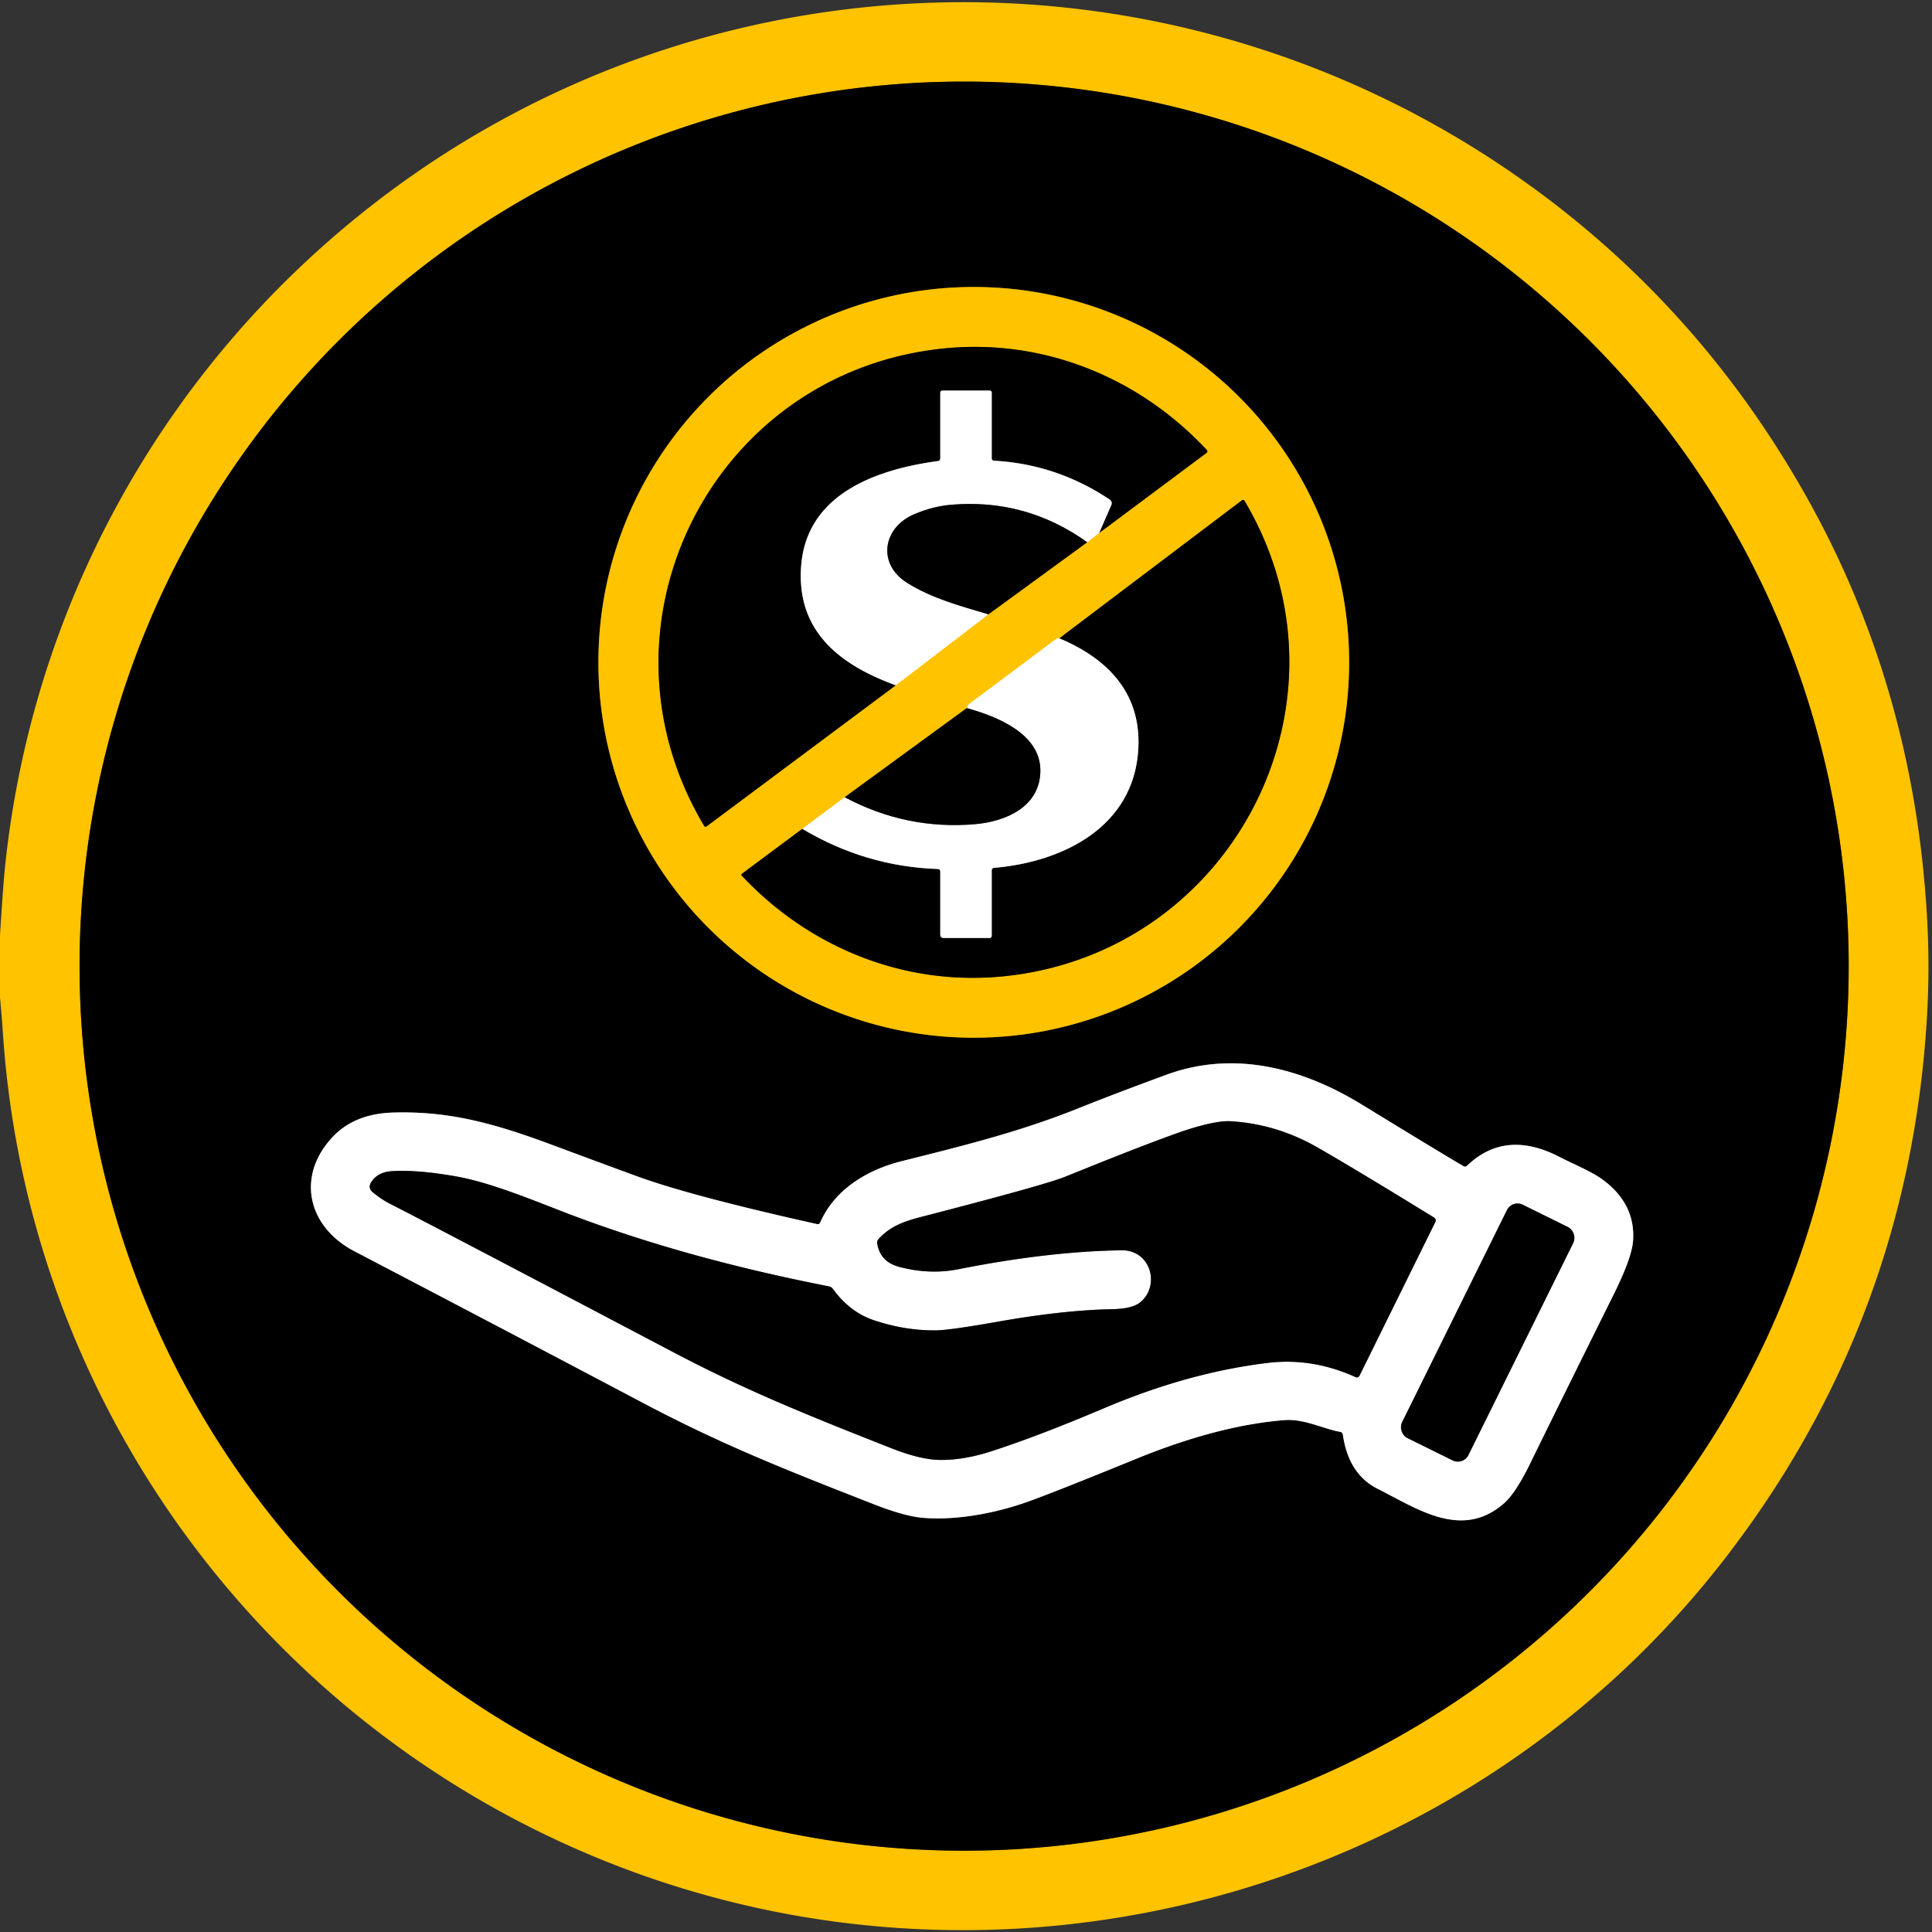 <?xml version="1.0" encoding="UTF-8" standalone="no"?>
<!DOCTYPE svg PUBLIC "-//W3C//DTD SVG 1.1//EN" "http://www.w3.org/Graphics/SVG/1.1/DTD/svg11.dtd">
<svg xmlns="http://www.w3.org/2000/svg" version="1.1" viewBox="0.00 0.00 413.00 413.00">
<rect x="0.00" y="0.00" width="413.00" height="413.00" fill="#333333" stroke="none"/>
<g stroke-width="2.00" fill="none" stroke-linecap="butt">
<path stroke="#806200" vector-effect="non-scaling-stroke" d="
  M 395.19 206.53
  A 189.09 189.09 0.0 0 0 206.10 17.44
  A 189.09 189.09 0.0 0 0 17.01 206.53
  A 189.09 189.09 0.0 0 0 206.10 395.62
  A 189.09 189.09 0.0 0 0 395.19 206.53"
/>
<path stroke="#806200" vector-effect="non-scaling-stroke" d="
  M 288.40 141.59
  A 80.24 80.24 0.0 0 0 208.16 61.35
  A 80.24 80.24 0.0 0 0 127.92 141.59
  A 80.24 80.24 0.0 0 0 208.16 221.83
  A 80.24 80.24 0.0 0 0 288.40 141.59"
/>
<path stroke="#808080" vector-effect="non-scaling-stroke" d="
  M 174.64 261.67
  Q 147.61 255.65 136.08 251.42
  Q 127.00 248.09 117.94 244.71
  C 105.32 240.01 95.81 237.49 84.06 237.83
  Q 75.79 238.06 71.09 243.07
  C 63.29 251.37 65.70 262.22 75.75 267.47
  Q 106.61 283.60 137.39 299.86
  C 154.20 308.74 167.26 313.92 186.86 321.58
  Q 193.36 324.12 197.19 324.45
  C 204.64 325.08 213.04 323.40 219.73 321.01
  Q 225.26 319.04 242.83 311.87
  Q 260.26 304.74 274.49 303.58
  C 278.80 303.22 282.99 305.49 286.47 306.08
  Q 286.98 306.17 287.06 306.68
  Q 288.28 315.14 294.50 318.26
  C 302.98 322.52 312.44 329.20 321.43 321.43
  Q 323.99 319.22 327.08 312.88
  Q 333.13 300.51 344.94 276.73
  Q 348.86 268.85 349.10 265.20
  Q 349.61 257.54 342.95 252.43
  C 340.34 250.43 336.34 248.86 333.34 247.30
  C 326.31 243.67 319.51 243.53 313.62 249.19
  Q 313.26 249.54 312.82 249.28
  Q 307.85 246.37 291.06 236.09
  C 278.11 228.17 263.58 224.51 249.31 229.76
  Q 238.16 233.86 230.81 236.81
  C 218.52 241.75 207.16 244.63 192.76 248.22
  C 185.34 250.08 178.42 254.29 175.34 261.31
  Q 175.13 261.78 174.64 261.67"
/>
<path stroke="#ffe180" vector-effect="non-scaling-stroke" d="
  M 191.49 146.49
  L 211.30 131.32"
/>
<path stroke="#806200" vector-effect="non-scaling-stroke" d="
  M 211.30 131.32
  L 232.41 115.91"
/>
<path stroke="#ffe180" vector-effect="non-scaling-stroke" d="
  M 232.41 115.91
  L 234.96 113.94"
/>
<path stroke="#806200" vector-effect="non-scaling-stroke" d="
  M 234.96 113.94
  L 257.92 96.81
  A 0.42 0.42 0.0 0 0 257.97 96.19
  C 243.38 80.55 222.85 72.29 201.56 74.51
  C 152.16 79.65 125.00 133.83 150.54 176.56
  A 0.34 0.34 0.0 0 0 151.03 176.66
  L 191.49 146.49"
/>
<path stroke="#808080" vector-effect="non-scaling-stroke" d="
  M 234.96 113.94
  L 237.57 107.95
  A 0.95 0.94 -62.0 0 0 237.22 106.79
  Q 225.91 99.24 212.54 98.49
  Q 212.00 98.46 212.00 97.93
  L 212.00 83.99
  Q 212.00 83.49 211.50 83.49
  L 201.51 83.49
  Q 201.00 83.49 201.00 84.00
  L 201.00 97.98
  Q 201.00 98.49 200.49 98.56
  C 187.27 100.35 172.42 105.62 171.26 120.99
  C 170.21 134.98 179.55 142.15 191.49 146.49"
/>
<path stroke="#808080" vector-effect="non-scaling-stroke" d="
  M 232.41 115.91
  Q 219.27 106.51 203.24 107.91
  Q 199.35 108.25 195.41 109.93
  C 188.69 112.80 187.45 120.56 193.94 124.61
  C 199.30 127.96 205.29 129.53 211.30 131.32"
/>
<path stroke="#ffe180" vector-effect="non-scaling-stroke" d="
  M 226.45 136.46
  Q 225.97 136.43 225.53 136.76
  Q 216.34 143.67 207.12 150.53
  Q 206.90 150.69 206.82 150.90
  Q 206.74 151.11 206.67 151.37"
/>
<path stroke="#806200" vector-effect="non-scaling-stroke" d="
  M 206.67 151.37
  L 180.57 170.42"
/>
<path stroke="#ffe180" vector-effect="non-scaling-stroke" d="
  M 180.57 170.42
  L 171.51 177.18"
/>
<path stroke="#806200" vector-effect="non-scaling-stroke" d="
  M 171.51 177.18
  L 158.65 186.75
  Q 158.36 186.96 158.61 187.23
  C 173.17 202.72 193.59 210.88 214.76 208.68
  C 263.66 203.60 291.41 149.80 266.03 107.05
  A 0.37 0.36 -32.9 0 0 265.50 106.94
  L 226.45 136.46"
/>
<path stroke="#808080" vector-effect="non-scaling-stroke" d="
  M 171.51 177.18
  Q 185.07 185.25 200.47 185.76
  Q 201.00 185.78 201.00 186.30
  L 201.00 199.76
  Q 201.00 200.51 201.75 200.51
  L 211.49 200.51
  Q 212.00 200.51 212.00 200.00
  L 212.00 186.06
  Q 212.00 185.56 212.50 185.52
  C 227.32 184.25 242.34 176.73 243.33 160.22
  C 244.04 148.24 236.85 140.81 226.45 136.46"
/>
<path stroke="#808080" vector-effect="non-scaling-stroke" d="
  M 180.57 170.42
  Q 193.75 177.45 208.50 176.18
  C 215.00 175.61 222.40 172.46 222.40 164.70
  C 222.40 156.88 213.17 153.15 206.67 151.37"
/>
<path stroke="#808080" vector-effect="non-scaling-stroke" d="
  M 239.73 267.27
  C 245.99 267.17 248.06 274.74 243.81 278.34
  Q 242.12 279.78 237.80 279.86
  Q 227.31 280.06 213.35 282.53
  Q 203.03 284.35 200.14 284.39
  Q 193.50 284.47 186.80 282.22
  Q 181.66 280.50 178.02 275.50
  A 1.31 1.31 0.0 0 0 177.22 274.99
  C 157.88 271.19 139.67 266.33 122.09 259.70
  C 115.21 257.10 105.39 252.89 97.61 251.50
  Q 89.22 250.01 83.76 250.36
  Q 80.81 250.55 79.42 252.60
  Q 78.51 253.95 79.78 254.96
  Q 81.72 256.49 83.26 257.27
  Q 92.53 261.99 143.46 288.81
  C 159.20 297.10 171.85 302.22 190.53 309.58
  Q 196.77 312.04 200.96 312.09
  Q 205.98 312.14 211.80 310.27
  Q 221.81 307.05 236.20 300.95
  Q 254.03 293.40 270.93 291.35
  Q 280.54 290.18 289.80 294.39
  A 0.62 0.61 -64.3 0 0 290.61 294.10
  L 306.80 261.28
  Q 307.12 260.63 306.50 260.24
  Q 289.50 249.78 281.55 245.24
  Q 272.87 240.28 263.12 239.69
  C 259.80 239.49 254.33 241.27 251.54 242.27
  Q 243.67 245.07 227.73 251.54
  Q 223.37 253.31 197.11 260.09
  C 193.16 261.11 190.27 262.15 187.79 264.89
  Q 187.43 265.30 187.52 265.84
  Q 188.18 269.74 192.17 270.80
  Q 198.72 272.55 204.92 271.31
  Q 224.01 267.52 239.73 267.27"
/>
<path stroke="#808080" vector-effect="non-scaling-stroke" d="
  M 336.325 265.675
  A 2.51 2.51 0.0 0 0 335.187 262.312
  L 325.505 257.527
  A 2.51 2.51 0.0 0 0 322.143 258.665
  L 299.715 304.045
  A 2.51 2.51 0.0 0 0 300.853 307.408
  L 310.535 312.193
  A 2.51 2.51 0.0 0 0 313.897 311.055
  L 336.325 265.675"
/>
</g>
<path fill="#ffc300" d="
  M 0.00 213.21
  L 0.00 199.91
  Q 0.68 189.20 1.03 185.75
  C 6.66 130.45 34.10 80.18 77.47 45.48
  C 149.55 -12.18 251.28 -14.61 326.37 39.16
  Q 364.13 66.20 387.04 107.77
  Q 409.72 148.94 412.05 198.30
  Q 412.51 208.10 411.87 218.27
  Q 407.86 282.14 369.26 332.48
  C 313.82 404.80 215.87 431.79 130.92 398.46
  C 56.95 369.44 5.98 300.40 0.63 220.99
  Q 0.37 217.09 0.00 213.21
  Z
  M 395.19 206.53
  A 189.09 189.09 0.0 0 0 206.10 17.44
  A 189.09 189.09 0.0 0 0 17.01 206.53
  A 189.09 189.09 0.0 0 0 206.10 395.62
  A 189.09 189.09 0.0 0 0 395.19 206.53
  Z"
/>
<path fill="#000000" d="
  M 395.19 206.53
  A 189.09 189.09 0.0 0 1 206.10 395.62
  A 189.09 189.09 0.0 0 1 17.01 206.53
  A 189.09 189.09 0.0 0 1 206.10 17.44
  A 189.09 189.09 0.0 0 1 395.19 206.53
  Z
  M 288.40 141.59
  A 80.24 80.24 0.0 0 0 208.16 61.35
  A 80.24 80.24 0.0 0 0 127.92 141.59
  A 80.24 80.24 0.0 0 0 208.16 221.83
  A 80.24 80.24 0.0 0 0 288.40 141.59
  Z
  M 174.64 261.67
  Q 147.61 255.65 136.08 251.42
  Q 127.00 248.09 117.94 244.71
  C 105.32 240.01 95.81 237.49 84.06 237.83
  Q 75.79 238.06 71.09 243.07
  C 63.29 251.37 65.70 262.22 75.75 267.47
  Q 106.61 283.60 137.39 299.86
  C 154.20 308.74 167.26 313.92 186.86 321.58
  Q 193.36 324.12 197.19 324.45
  C 204.64 325.08 213.04 323.40 219.73 321.01
  Q 225.26 319.04 242.83 311.87
  Q 260.26 304.74 274.49 303.58
  C 278.80 303.22 282.99 305.49 286.47 306.08
  Q 286.98 306.17 287.06 306.68
  Q 288.28 315.14 294.50 318.26
  C 302.98 322.52 312.44 329.20 321.43 321.43
  Q 323.99 319.22 327.08 312.88
  Q 333.13 300.51 344.94 276.73
  Q 348.86 268.85 349.10 265.20
  Q 349.61 257.54 342.95 252.43
  C 340.34 250.43 336.34 248.86 333.34 247.30
  C 326.31 243.67 319.51 243.53 313.62 249.19
  Q 313.26 249.54 312.82 249.28
  Q 307.85 246.37 291.06 236.09
  C 278.11 228.17 263.58 224.51 249.31 229.76
  Q 238.16 233.86 230.81 236.81
  C 218.52 241.75 207.16 244.63 192.76 248.22
  C 185.34 250.08 178.42 254.29 175.34 261.31
  Q 175.13 261.78 174.64 261.67
  Z"
/>
<path fill="#ffc300" d="
  M 288.40 141.59
  A 80.24 80.24 0.0 0 1 208.16 221.83
  A 80.24 80.24 0.0 0 1 127.92 141.59
  A 80.24 80.24 0.0 0 1 208.16 61.35
  A 80.24 80.24 0.0 0 1 288.40 141.59
  Z
  M 191.49 146.49
  L 211.30 131.32
  L 232.41 115.91
  L 234.96 113.94
  L 257.92 96.81
  A 0.42 0.42 0.0 0 0 257.97 96.19
  C 243.38 80.55 222.85 72.29 201.56 74.51
  C 152.16 79.65 125.00 133.83 150.54 176.56
  A 0.34 0.34 0.0 0 0 151.03 176.66
  L 191.49 146.49
  Z
  M 226.45 136.46
  Q 225.97 136.43 225.53 136.76
  Q 216.34 143.67 207.12 150.53
  Q 206.90 150.69 206.82 150.90
  Q 206.74 151.11 206.67 151.37
  L 180.57 170.42
  L 171.51 177.18
  L 158.65 186.75
  Q 158.36 186.96 158.61 187.23
  C 173.17 202.72 193.59 210.88 214.76 208.68
  C 263.66 203.60 291.41 149.80 266.03 107.05
  A 0.37 0.36 -32.9 0 0 265.50 106.94
  L 226.45 136.46
  Z"
/>
<path fill="#000000" d="
  M 234.96 113.94
  L 237.57 107.95
  A 0.95 0.94 -62.0 0 0 237.22 106.79
  Q 225.91 99.24 212.54 98.49
  Q 212.00 98.46 212.00 97.93
  L 212.00 83.99
  Q 212.00 83.49 211.50 83.49
  L 201.51 83.49
  Q 201.00 83.49 201.00 84.00
  L 201.00 97.98
  Q 201.00 98.49 200.49 98.56
  C 187.27 100.35 172.42 105.62 171.26 120.99
  C 170.21 134.98 179.55 142.15 191.49 146.49
  L 151.03 176.66
  A 0.34 0.34 0.0 0 1 150.54 176.56
  C 125.00 133.83 152.16 79.65 201.56 74.51
  C 222.85 72.29 243.38 80.55 257.97 96.19
  A 0.42 0.42 0.0 0 1 257.92 96.81
  L 234.96 113.94
  Z"
/>
<path fill="#ffffff" d="
  M 234.96 113.94
  L 232.41 115.91
  Q 219.27 106.51 203.24 107.91
  Q 199.35 108.25 195.41 109.93
  C 188.69 112.80 187.45 120.56 193.94 124.61
  C 199.30 127.96 205.29 129.53 211.30 131.32
  L 191.49 146.49
  C 179.55 142.15 170.21 134.98 171.26 120.99
  C 172.42 105.62 187.27 100.35 200.49 98.56
  Q 201.00 98.49 201.00 97.98
  L 201.00 84.00
  Q 201.00 83.49 201.51 83.49
  L 211.50 83.49
  Q 212.00 83.49 212.00 83.99
  L 212.00 97.93
  Q 212.00 98.46 212.54 98.49
  Q 225.91 99.24 237.22 106.79
  A 0.95 0.94 -62.0 0 1 237.57 107.95
  L 234.96 113.94
  Z"
/>
<path fill="#000000" d="
  M 171.51 177.18
  Q 185.07 185.25 200.47 185.76
  Q 201.00 185.78 201.00 186.30
  L 201.00 199.76
  Q 201.00 200.51 201.75 200.51
  L 211.49 200.51
  Q 212.00 200.51 212.00 200.00
  L 212.00 186.06
  Q 212.00 185.56 212.50 185.52
  C 227.32 184.25 242.34 176.73 243.33 160.22
  C 244.04 148.24 236.85 140.81 226.45 136.46
  L 265.50 106.94
  A 0.37 0.36 -32.9 0 1 266.03 107.05
  C 291.41 149.80 263.66 203.60 214.76 208.68
  C 193.59 210.88 173.17 202.72 158.61 187.23
  Q 158.36 186.96 158.65 186.75
  L 171.51 177.18
  Z"
/>
<path fill="#000000" d="
  M 232.41 115.91
  L 211.30 131.32
  C 205.29 129.53 199.30 127.96 193.94 124.61
  C 187.45 120.56 188.69 112.80 195.41 109.93
  Q 199.35 108.25 203.24 107.91
  Q 219.27 106.51 232.41 115.91
  Z"
/>
<path fill="#ffffff" d="
  M 226.45 136.46
  C 236.85 140.81 244.04 148.24 243.33 160.22
  C 242.34 176.73 227.32 184.25 212.50 185.52
  Q 212.00 185.56 212.00 186.06
  L 212.00 200.00
  Q 212.00 200.51 211.49 200.51
  L 201.75 200.51
  Q 201.00 200.51 201.00 199.76
  L 201.00 186.30
  Q 201.00 185.78 200.47 185.76
  Q 185.07 185.25 171.51 177.18
  L 180.57 170.42
  Q 193.75 177.45 208.50 176.18
  C 215.00 175.61 222.40 172.46 222.40 164.70
  C 222.40 156.88 213.17 153.15 206.67 151.37
  Q 206.74 151.11 206.82 150.90
  Q 206.90 150.69 207.12 150.53
  Q 216.34 143.67 225.53 136.76
  Q 225.97 136.43 226.45 136.46
  Z"
/>
<path fill="#000000" d="
  M 206.67 151.37
  C 213.17 153.15 222.40 156.88 222.40 164.70
  C 222.40 172.46 215.00 175.61 208.50 176.18
  Q 193.75 177.45 180.57 170.42
  L 206.67 151.37
  Z"
/>
<path fill="#ffffff" d="
  M 175.34 261.31
  C 178.42 254.29 185.34 250.08 192.76 248.22
  C 207.16 244.63 218.52 241.75 230.81 236.81
  Q 238.16 233.86 249.31 229.76
  C 263.58 224.51 278.11 228.17 291.06 236.09
  Q 307.85 246.37 312.82 249.28
  Q 313.26 249.54 313.62 249.19
  C 319.51 243.53 326.31 243.67 333.34 247.30
  C 336.34 248.86 340.34 250.43 342.95 252.43
  Q 349.61 257.54 349.10 265.20
  Q 348.86 268.85 344.94 276.73
  Q 333.13 300.51 327.08 312.88
  Q 323.99 319.22 321.43 321.43
  C 312.44 329.20 302.98 322.52 294.50 318.26
  Q 288.28 315.14 287.06 306.68
  Q 286.98 306.17 286.47 306.08
  C 282.99 305.49 278.80 303.22 274.49 303.58
  Q 260.26 304.74 242.83 311.87
  Q 225.26 319.04 219.73 321.01
  C 213.04 323.40 204.64 325.08 197.19 324.45
  Q 193.36 324.12 186.86 321.58
  C 167.26 313.92 154.20 308.74 137.39 299.86
  Q 106.61 283.60 75.75 267.47
  C 65.70 262.22 63.29 251.37 71.09 243.07
  Q 75.79 238.06 84.06 237.83
  C 95.81 237.49 105.32 240.01 117.94 244.71
  Q 127.00 248.09 136.08 251.42
  Q 147.61 255.65 174.64 261.67
  Q 175.13 261.78 175.34 261.31
  Z
  M 239.73 267.27
  C 245.99 267.17 248.06 274.74 243.81 278.34
  Q 242.12 279.78 237.80 279.86
  Q 227.31 280.06 213.35 282.53
  Q 203.03 284.35 200.14 284.39
  Q 193.50 284.47 186.80 282.22
  Q 181.66 280.50 178.02 275.50
  A 1.31 1.31 0.0 0 0 177.22 274.99
  C 157.88 271.19 139.67 266.33 122.09 259.70
  C 115.21 257.10 105.39 252.89 97.61 251.50
  Q 89.22 250.01 83.76 250.36
  Q 80.81 250.55 79.42 252.60
  Q 78.51 253.95 79.78 254.96
  Q 81.72 256.49 83.26 257.27
  Q 92.53 261.99 143.46 288.81
  C 159.20 297.10 171.85 302.22 190.53 309.58
  Q 196.77 312.04 200.96 312.09
  Q 205.98 312.14 211.80 310.27
  Q 221.81 307.05 236.20 300.95
  Q 254.03 293.40 270.93 291.35
  Q 280.54 290.18 289.80 294.39
  A 0.62 0.61 -64.3 0 0 290.61 294.10
  L 306.80 261.28
  Q 307.12 260.63 306.50 260.24
  Q 289.50 249.78 281.55 245.24
  Q 272.87 240.28 263.12 239.69
  C 259.80 239.49 254.33 241.27 251.54 242.27
  Q 243.67 245.07 227.73 251.54
  Q 223.37 253.31 197.11 260.09
  C 193.16 261.11 190.27 262.15 187.79 264.89
  Q 187.43 265.30 187.52 265.84
  Q 188.18 269.74 192.17 270.80
  Q 198.72 272.55 204.92 271.31
  Q 224.01 267.52 239.73 267.27
  Z
  M 336.325 265.675
  A 2.51 2.51 0.0 0 0 335.187 262.312
  L 325.505 257.527
  A 2.51 2.51 0.0 0 0 322.143 258.665
  L 299.715 304.045
  A 2.51 2.51 0.0 0 0 300.853 307.408
  L 310.535 312.193
  A 2.51 2.51 0.0 0 0 313.897 311.055
  L 336.325 265.675
  Z"
/>
<path fill="#000000" d="
  M 243.81 278.34
  C 248.06 274.74 245.99 267.17 239.73 267.27
  Q 224.01 267.52 204.92 271.31
  Q 198.72 272.55 192.17 270.80
  Q 188.18 269.74 187.52 265.84
  Q 187.43 265.30 187.79 264.89
  C 190.27 262.15 193.16 261.11 197.11 260.09
  Q 223.37 253.31 227.73 251.54
  Q 243.67 245.07 251.54 242.27
  C 254.33 241.27 259.80 239.49 263.12 239.69
  Q 272.87 240.28 281.55 245.24
  Q 289.50 249.78 306.50 260.24
  Q 307.12 260.63 306.80 261.28
  L 290.61 294.10
  A 0.62 0.61 -64.3 0 1 289.80 294.39
  Q 280.54 290.18 270.93 291.35
  Q 254.03 293.40 236.20 300.95
  Q 221.81 307.05 211.80 310.27
  Q 205.98 312.14 200.96 312.09
  Q 196.77 312.04 190.53 309.58
  C 171.85 302.22 159.20 297.10 143.46 288.81
  Q 92.53 261.99 83.26 257.27
  Q 81.72 256.49 79.78 254.96
  Q 78.51 253.95 79.42 252.60
  Q 80.81 250.55 83.76 250.36
  Q 89.22 250.01 97.61 251.50
  C 105.39 252.89 115.21 257.10 122.09 259.70
  C 139.67 266.33 157.88 271.19 177.22 274.99
  A 1.31 1.31 0.0 0 1 178.02 275.50
  Q 181.66 280.50 186.80 282.22
  Q 193.50 284.47 200.14 284.39
  Q 203.03 284.35 213.35 282.53
  Q 227.31 280.06 237.80 279.86
  Q 242.12 279.78 243.81 278.34
  Z"
/>
<rect fill="#000000" x="-7.91" y="-27.82" transform="translate(318.02,284.86) rotate(26.3)" width="15.82" height="55.64" rx="2.51"/>
</svg>
